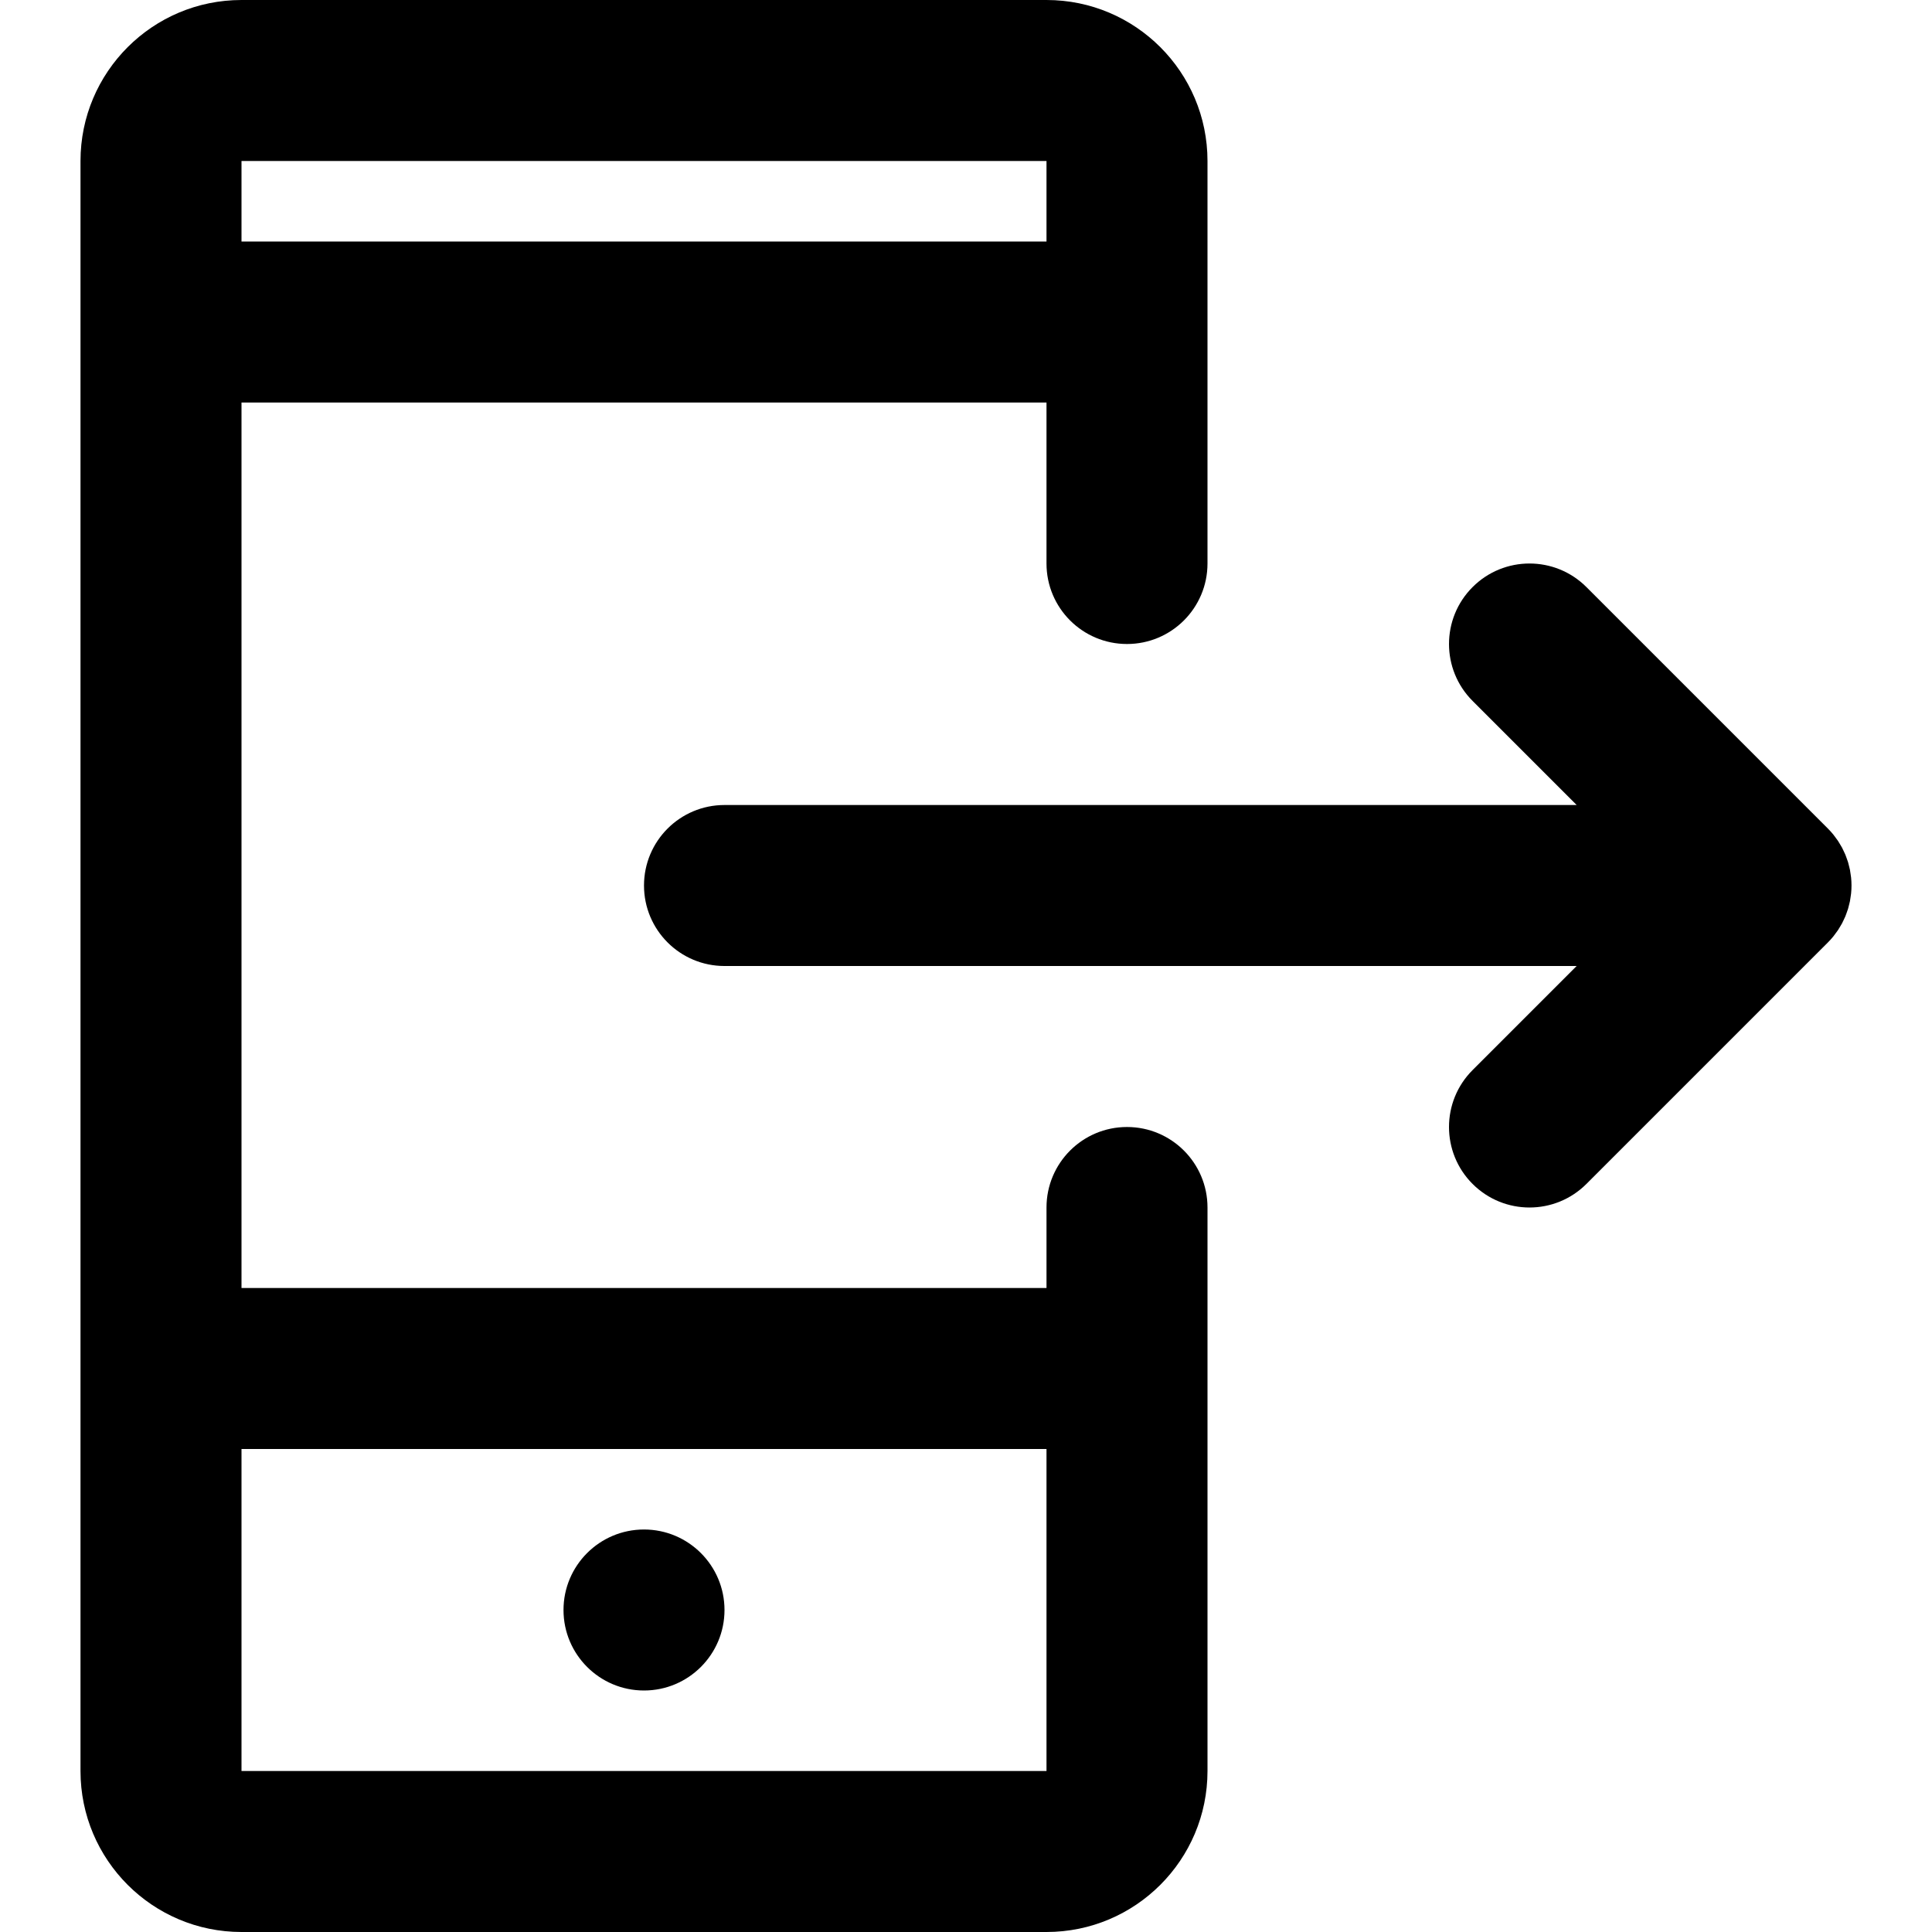 <?xml version="1.0" encoding="iso-8859-1"?>
<!-- Uploaded to: SVG Repo, www.svgrepo.com, Generator: SVG Repo Mixer Tools -->
<svg fill="#000000" height="800px" width="800px" version="1.1" id="Layer_1" xmlns="http://www.w3.org/2000/svg" xmlns:xlink="http://www.w3.org/1999/xlink" 
	 viewBox="0 0 512 512" xml:space="preserve">
<g>
	<g>
		<g>
			<path d="M298.667,298.667c-11.782,0-21.333,9.551-21.333,21.333v21.333H64V106.667h213.333v42.667
				c0,11.782,9.551,21.333,21.333,21.333c11.782,0,21.333-9.551,21.333-21.333V42.667C320,19.109,300.891,0,277.333,0H64
				C40.442,0,21.333,19.109,21.333,42.667v426.667C21.333,492.891,40.442,512,64,512h213.333C300.891,512,320,492.891,320,469.333
				V320C320,308.218,310.449,298.667,298.667,298.667z M277.333,42.667V64H64V42.667H277.333z M64,469.333V384h213.333v85.333H64z"
				/>
			<path d="M170.667,405.333c-11.776,0-21.333,9.557-21.333,21.333S158.891,448,170.667,448S192,438.443,192,426.667
				S182.443,405.333,170.667,405.333z"/>
			<path d="M487.074,246.512c0.203-0.303,0.378-0.617,0.564-0.928c0.171-0.287,0.351-0.567,0.51-0.862
				c0.169-0.317,0.313-0.642,0.465-0.965c0.146-0.308,0.299-0.611,0.43-0.927c0.13-0.313,0.234-0.633,0.348-0.951
				c0.122-0.339,0.252-0.673,0.356-1.019c0.096-0.318,0.167-0.641,0.248-0.963c0.089-0.353,0.188-0.702,0.259-1.061
				c0.074-0.372,0.117-0.747,0.171-1.122c0.045-0.314,0.105-0.623,0.136-0.941c0.069-0.699,0.106-1.401,0.106-2.104
				c0,0,0-0.001,0-0.001l0,0c0-0.703-0.037-1.405-0.106-2.105c-0.031-0.318-0.091-0.627-0.136-0.94
				c-0.054-0.375-0.098-0.75-0.171-1.122c-0.071-0.359-0.17-0.708-0.259-1.061c-0.081-0.322-0.151-0.645-0.248-0.964
				c-0.105-0.346-0.234-0.68-0.356-1.018c-0.114-0.318-0.219-0.639-0.349-0.953c-0.131-0.316-0.284-0.618-0.43-0.926
				c-0.152-0.323-0.296-0.649-0.465-0.966c-0.158-0.295-0.338-0.575-0.509-0.861c-0.186-0.311-0.361-0.626-0.564-0.929
				c-0.211-0.316-0.447-0.613-0.674-0.917c-0.19-0.253-0.365-0.513-0.568-0.759c-0.446-0.544-0.916-1.067-1.413-1.563l-64-64
				c-8.331-8.331-21.839-8.331-30.17,0c-8.331,8.331-8.331,21.839,0,30.17l27.582,27.582H192c-11.782,0-21.333,9.551-21.333,21.333
				c0,11.782,9.551,21.333,21.333,21.333h225.83l-27.582,27.582c-8.331,8.331-8.331,21.839,0,30.17
				c8.331,8.331,21.839,8.331,30.17,0l64-64c0.497-0.497,0.967-1.02,1.413-1.564c0.202-0.246,0.377-0.505,0.566-0.757
				C486.626,247.126,486.862,246.828,487.074,246.512z"/>
		</g>
	</g>
</g>
</svg>